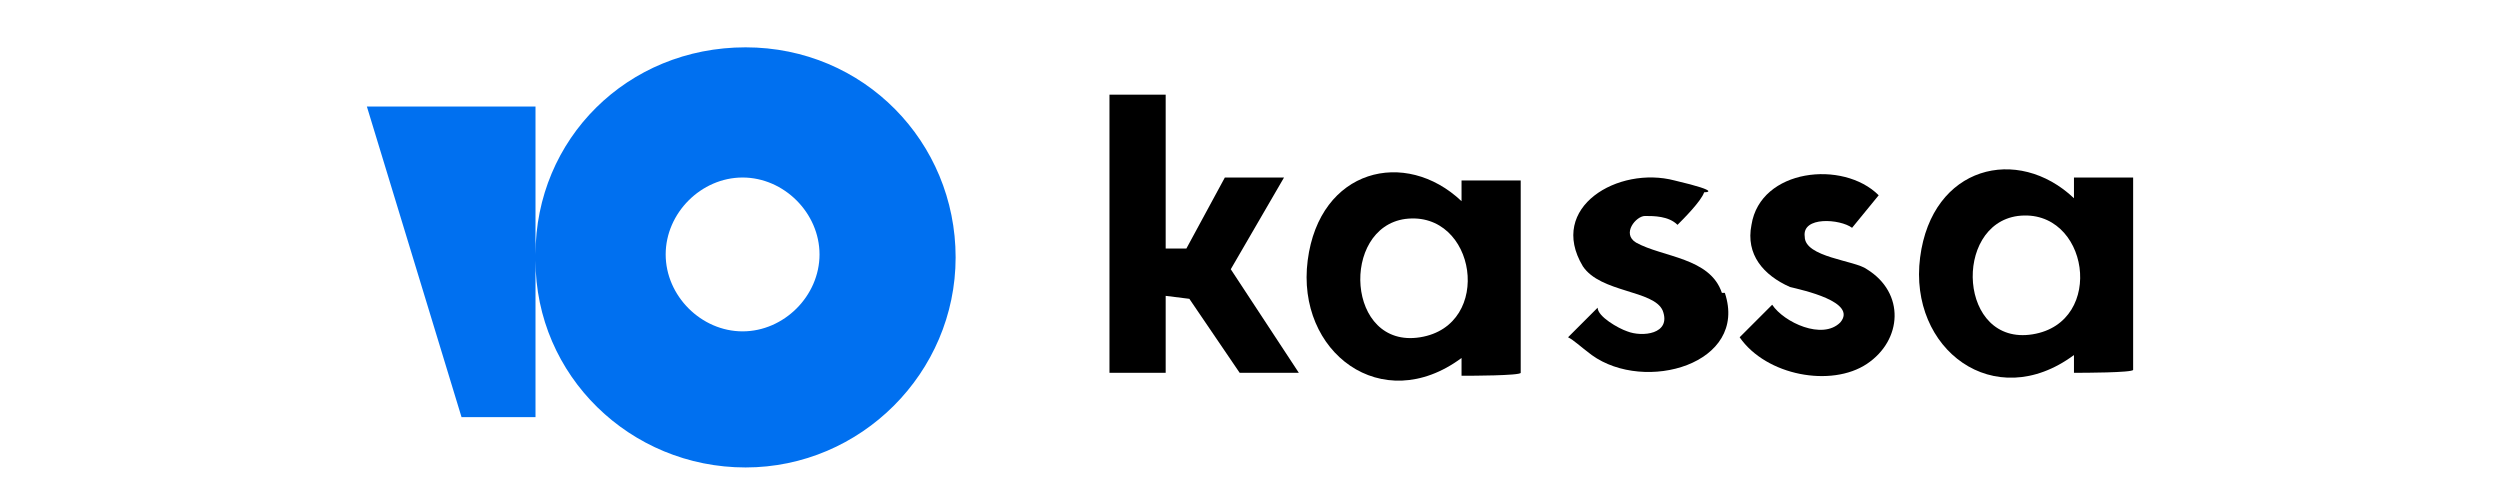 <?xml version="1.0" encoding="UTF-8"?>
<svg id="_Слой_1" data-name=" Слой 1" xmlns="http://www.w3.org/2000/svg" width="84.5" height="16.4" viewBox="0 0 84.5 16.4">
  <!-- Generator: Adobe Illustrator 29.4.0, SVG Export Plug-In . SVG Version: 2.1.0 Build 152)  -->
  <defs>
    <style>
      .st0 {
        fill: #0070f0;
        fill-rule: evenodd;
      }
    </style>
  </defs>
  <g id="rvEhp1">
    <path class="st0" d="M18.1,8.6c0-3.9,3.1-7,7.1-7s7.1,3.2,7.1,7.1-3.2,7.1-7.1,7.1-7.1-3.1-7.1-7v5.3h-2.5l-3.2-10.5h5.7v5ZM22.5,8.6c0,1.4,1.2,2.6,2.6,2.6s2.6-1.2,2.6-2.6-1.2-2.6-2.6-2.6-2.6,1.2-2.6,2.6Z"/>
  </g>
  <g id="zRIcGp">
    <g>
      <path d="M70.1,12.6v-.6c-2.7,2-5.6-.2-5.2-3.3s3.3-3.8,5.2-2v-.7h2v6.5h0c0,.1-1.8.1-1.8.1h-.2ZM68.2,7.3c-2.2.3-2,4.4.5,4s1.9-4.3-.5-4Z"/>
      <polygon points="39.4 3.2 39.4 8.4 40.1 8.4 41.4 6 43.4 6 41.6 9.1 43.9 12.6 41.9 12.6 40.2 10.1 39.4 10 39.4 12.6 37.5 12.6 37.5 3.2 39.4 3.2"/>
      <path d="M62.2,10.9c.6-.7-1.3-1.1-1.7-1.2-.9-.4-1.5-1.1-1.3-2.1.3-1.9,3.1-2.2,4.3-1l-.9,1.1h0c-.4-.3-1.7-.4-1.6.3,0,.7,1.7.8,2.1,1.1,1.3.8,1.2,2.4,0,3.2s-3.4.4-4.3-.9l1.1-1.1c.4.6,1.7,1.2,2.3.6h0Z"/>
      <path d="M58.2,9.9c-.4-1.2-2-1.2-2.9-1.7-.5-.3,0-.9.3-.9s.8,0,1.1.3c.2-.2.8-.8.9-1.1,0,0,.7,0-1-.4-1.9-.5-4.3.9-3.1,2.9.6.9,2.4.8,2.7,1.5.3.8-.7.9-1.2.7-.3-.1-1-.5-1-.8l-1,1h0c.2.1.4.3.8.6,1.8,1.3,5.3.3,4.5-2.1h0Z"/>
      <path d="M49.4,12.7v-.6c-2.7,2-5.6-.2-5.2-3.3.4-3.1,3.3-3.8,5.2-2v-.7h2v6.5h0c0,.1-1.8.1-1.8.1h-.2ZM47.5,7.4c-2.2.3-2,4.4.5,4s1.9-4.3-.5-4Z"/>
    </g>
  </g>
</svg>